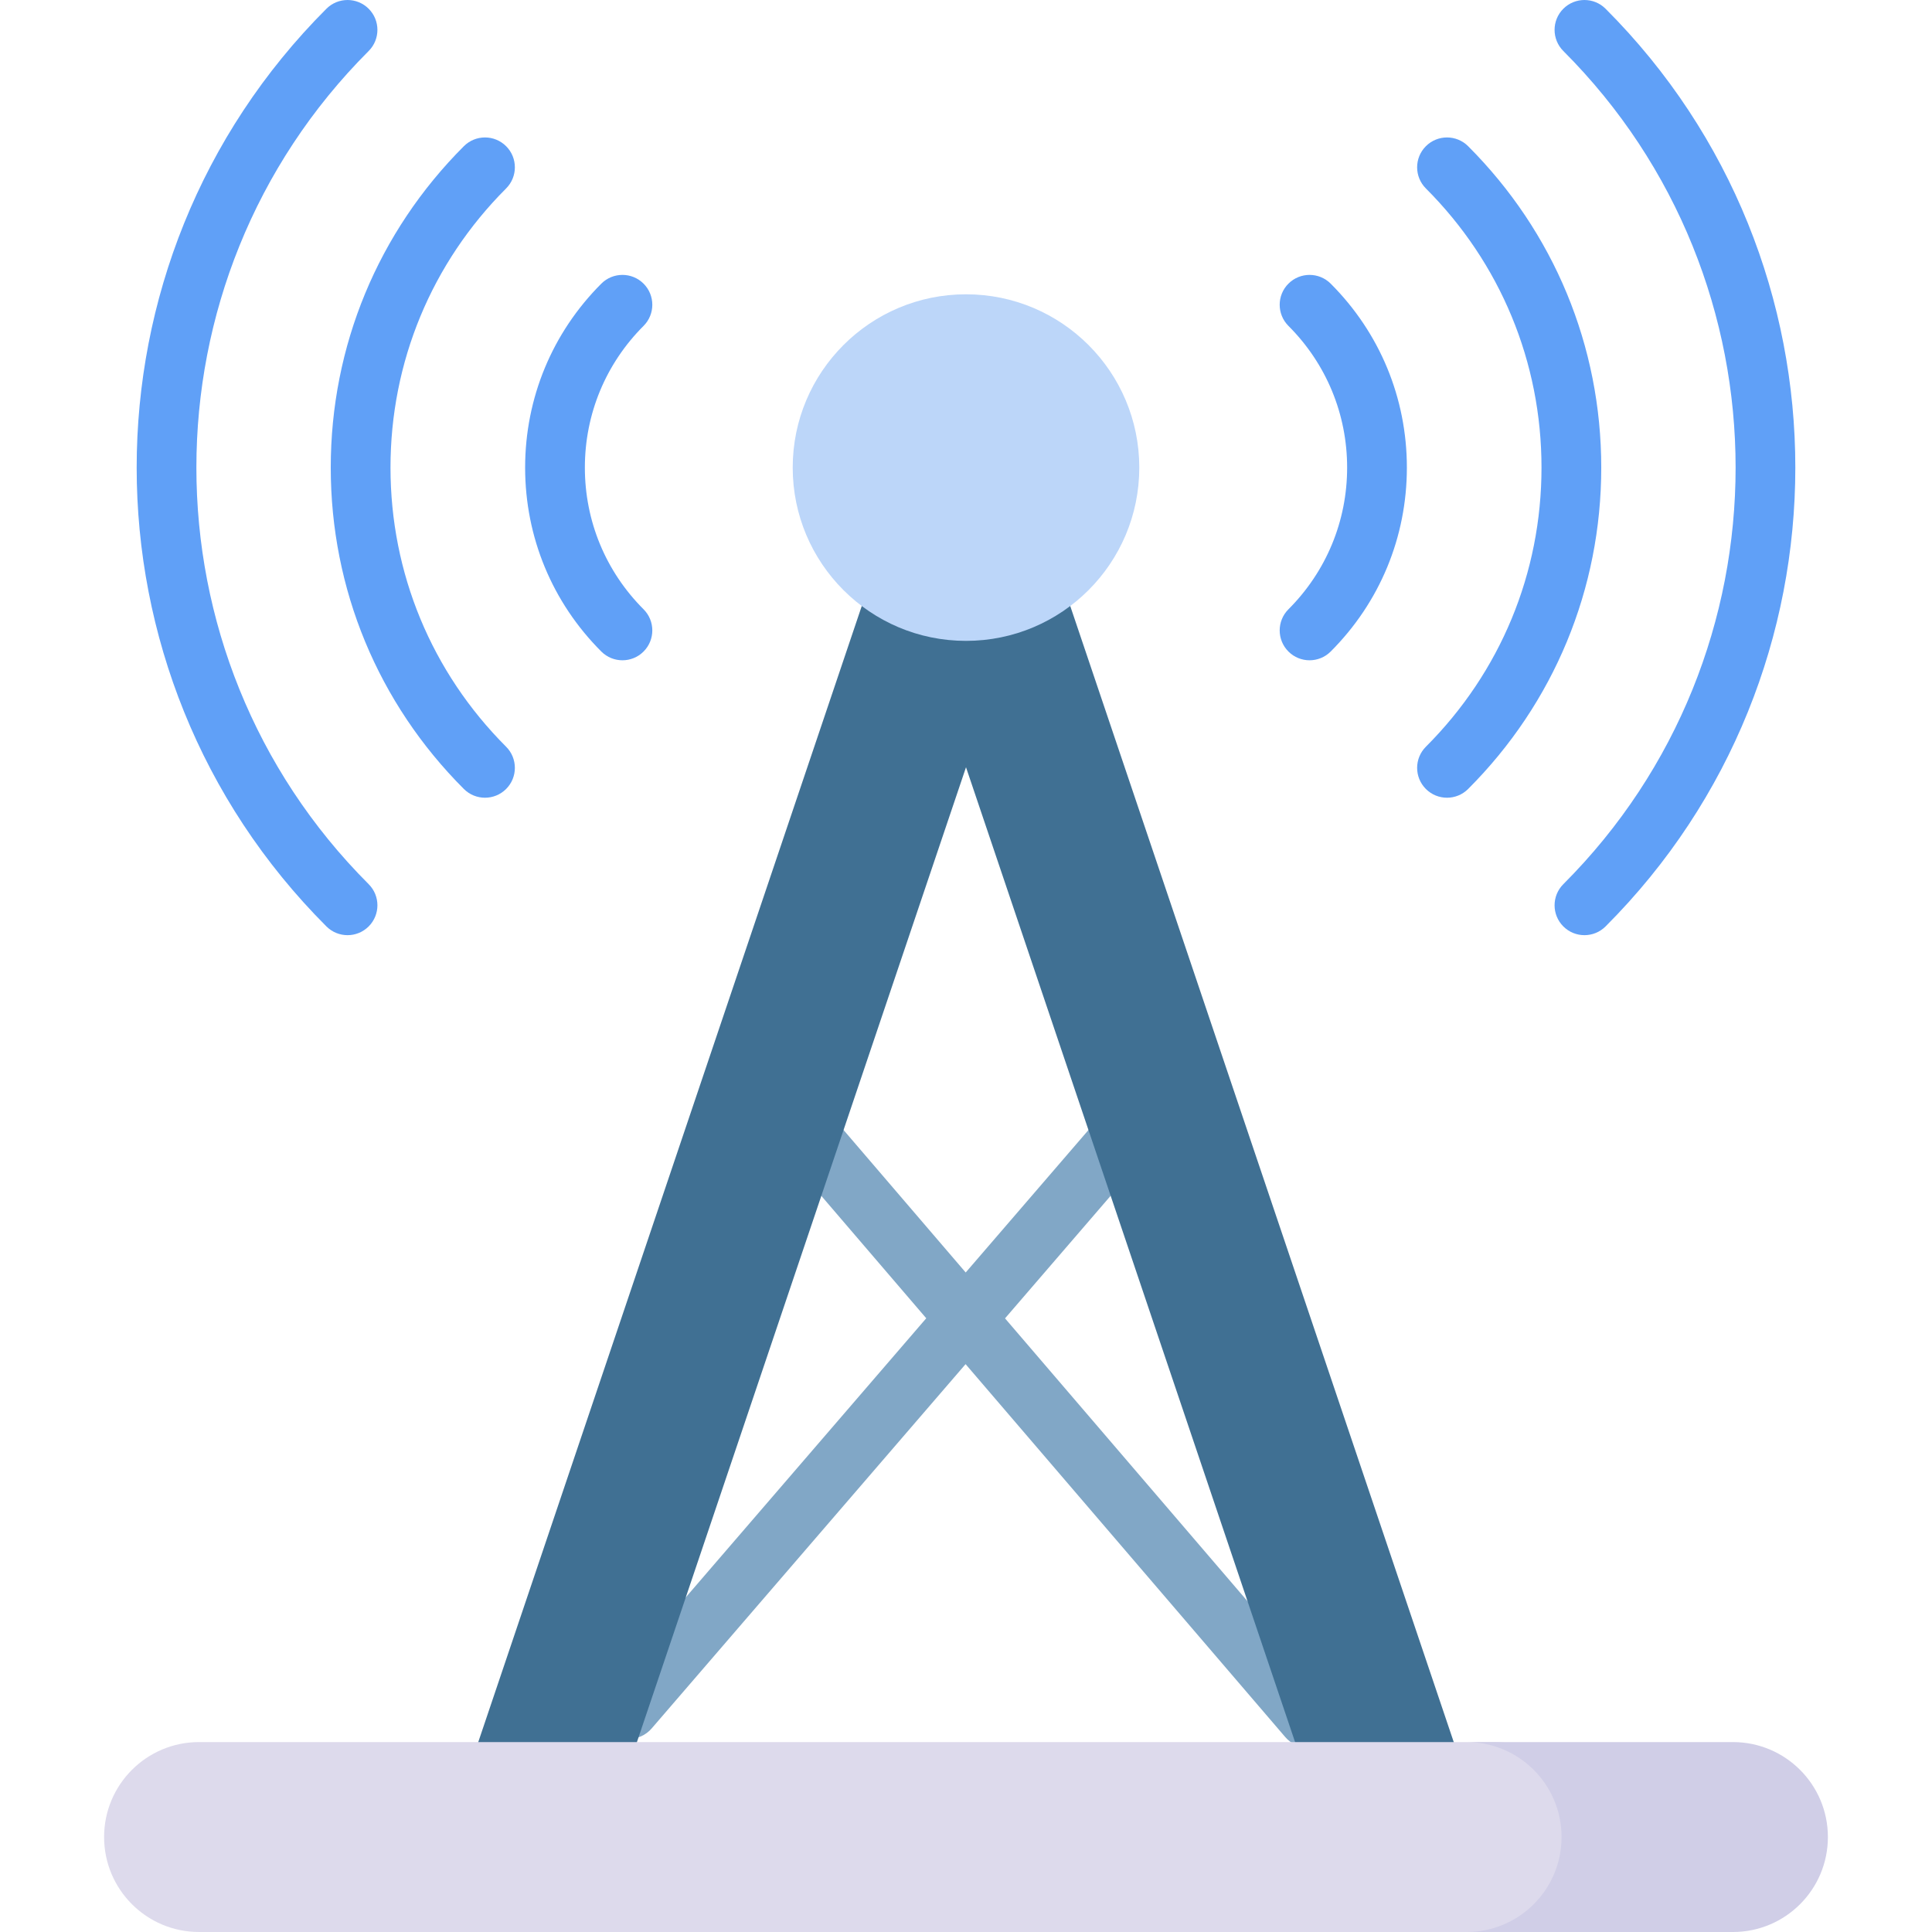 <svg id="Capa_1" enable-background="new 0 0 512 512" height="512" viewBox="0 0 512 512" width="512" xmlns="http://www.w3.org/2000/svg"><g><path d="m352.622 450.028-86.279-100.648 35.936-41.703c2.854-3.312 2.483-8.31-.83-11.164-3.309-2.852-8.309-2.483-11.164.83l-34.364 39.879-36.864-43.004c-2.844-3.318-7.841-3.703-11.162-.859-3.32 2.846-3.703 7.843-.859 11.162l38.431 44.832-84.77 98.375c-2.854 3.312-2.483 8.31.83 11.164 1.495 1.288 3.333 1.919 5.164 1.919 2.223 0 4.434-.932 6-2.749l83.198-96.551 84.712 98.82c1.566 1.827 3.783 2.764 6.014 2.764 1.822 0 3.655-.627 5.148-1.906 3.32-2.845 3.703-7.842.859-11.161z" fill="#81a7c6"/><g><g><g><g><g><g><g><path d="m419.896 247.83c-2.025 0-4.052-.773-5.598-2.318-3.091-3.092-3.091-8.104 0-11.196 60.876-60.875 60.876-159.927 0-220.802-3.091-3.092-3.091-8.104 0-11.196 3.092-3.09 8.104-3.09 11.196 0 67.048 67.049 67.048 176.145 0 243.194-1.546 1.545-3.573 2.318-5.598 2.318z" fill="#60a0f7"/></g><g><path d="m383.471 211.406c-2.025 0-4.052-.773-5.598-2.318-3.091-3.092-3.091-8.104 0-11.196 19.761-19.76 30.642-46.031 30.642-73.976 0-27.946-10.882-54.218-30.642-73.977-3.091-3.092-3.091-8.104 0-11.196 3.092-3.09 8.104-3.09 11.196 0 22.75 22.751 35.279 52.998 35.279 85.173 0 32.174-12.529 62.421-35.279 85.172-1.546 1.545-3.573 2.318-5.598 2.318z" fill="#60a0f7"/></g><g><path d="m347.046 174.982c-2.025 0-4.052-.773-5.597-2.318-3.092-3.091-3.092-8.104-.001-11.195 10.031-10.032 15.555-23.368 15.555-37.553s-5.524-27.522-15.555-37.552c-3.091-3.092-3.091-8.104 0-11.196 3.092-3.09 8.104-3.09 11.196 0 13.02 13.021 20.191 30.334 20.191 48.748 0 18.413-7.171 35.726-20.191 48.747-1.546 1.546-3.572 2.319-5.598 2.319z" fill="#60a0f7"/></g></g><g><g><path d="m92.104 247.83c-2.025 0-4.052-.773-5.598-2.318-67.048-67.049-67.048-176.145 0-243.194 3.092-3.09 8.104-3.09 11.196 0 3.091 3.092 3.091 8.104 0 11.196-60.876 60.875-60.876 159.927 0 220.802 3.091 3.092 3.091 8.104 0 11.196-1.546 1.545-3.572 2.318-5.598 2.318z" fill="#60a0f7"/></g><g><path d="m128.529 211.406c-2.025 0-4.052-.773-5.598-2.318-22.75-22.751-35.278-52.998-35.278-85.172 0-32.175 12.529-62.422 35.278-85.173 3.092-3.09 8.104-3.09 11.196 0 3.091 3.092 3.091 8.104 0 11.196-19.761 19.76-30.642 46.031-30.642 73.977 0 27.945 10.882 54.216 30.642 73.976 3.091 3.092 3.091 8.104 0 11.196-1.546 1.545-3.573 2.318-5.598 2.318z" fill="#60a0f7"/></g><g><path d="m164.954 174.982c-2.026 0-4.052-.773-5.598-2.319-13.02-13.021-20.191-30.334-20.191-48.747 0-18.414 7.171-35.727 20.191-48.748 3.092-3.09 8.104-3.09 11.196 0 3.091 3.092 3.091 8.104 0 11.196-10.031 10.03-15.555 23.367-15.555 37.552s5.524 27.521 15.555 37.553c3.091 3.091 3.091 8.104-.001 11.195-1.545 1.545-3.572 2.318-5.597 2.318z" fill="#60a0f7"/></g></g></g></g></g><g><g><path d="m349.523 480.376-93.522-277.048-93.524 277.048h-42.05l116.7-345.701c2.736-8.105 10.321-13.55 18.874-13.55s16.138 5.445 18.873 13.549l116.699 345.702z" fill="#407093"/></g><path d="m396.05 512c13.899 0 25.166-11.267 25.166-25.166 0-13.899-11.267-25.166-25.166-25.166h-343.295c-13.899 0-25.166 11.267-25.166 25.166 0 13.899 11.267 25.166 25.166 25.166z" fill="#dddaec"/><path d="m459.245 461.669h-70.583c13.899 0 25.166 11.267 25.166 25.166 0 13.899-11.267 25.166-25.166 25.166h70.583c13.899 0 25.166-11.267 25.166-25.166 0-13.899-11.267-25.166-25.166-25.166z" fill="#d0cee7"/></g><circle cx="256" cy="123.915" fill="#bcd6f9" r="45.923"/></g></g></g></svg>